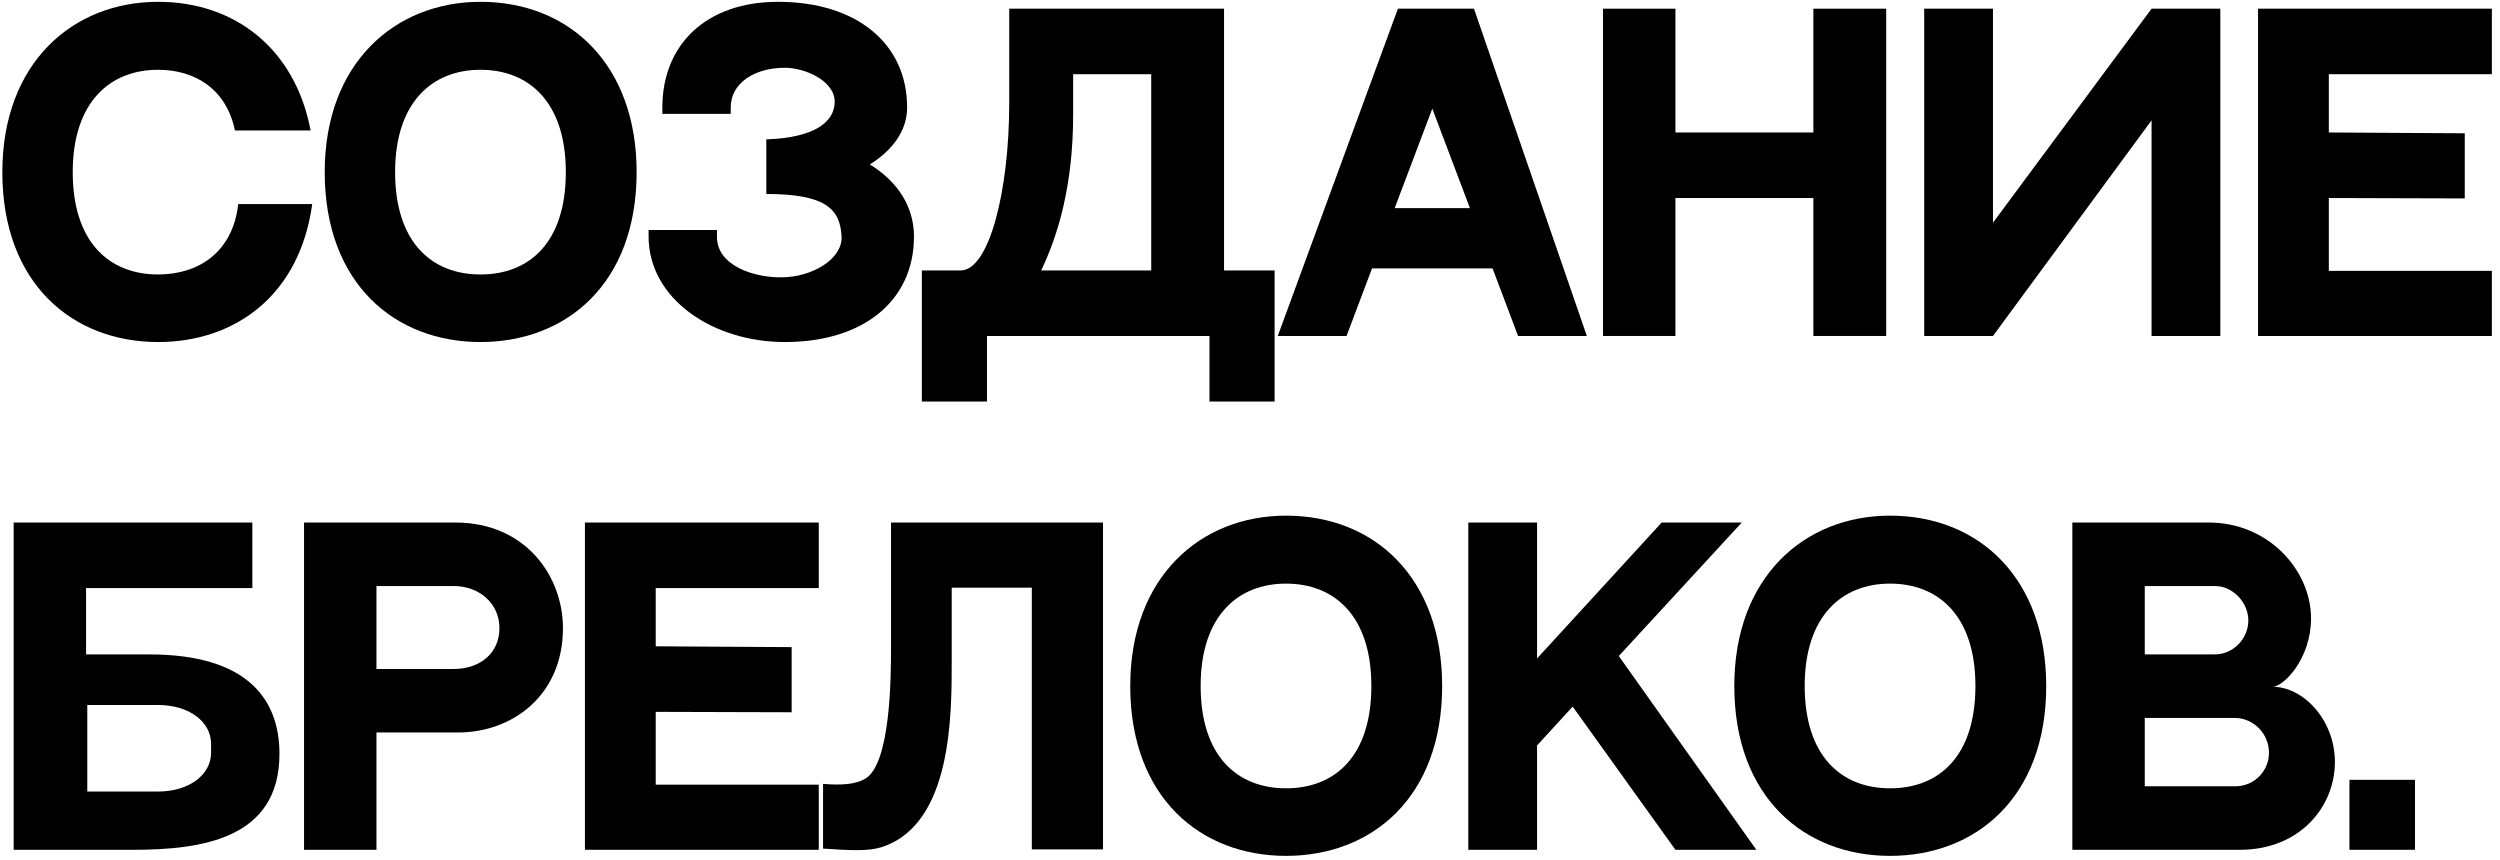 <?xml version="1.0" encoding="UTF-8"?> <svg xmlns="http://www.w3.org/2000/svg" width="253" height="87" viewBox="0 0 253 87" fill="none"><path d="M24.105 20.654H31.597C30.328 29.906 23.777 34.614 15.999 34.614C7.36 34.614 0.237 28.719 0.237 17.419C0.237 6.366 7.36 0.184 15.999 0.184C23.818 0.184 29.878 4.974 31.433 13.203H23.777C22.918 9.068 19.806 7.062 15.999 7.062C11.127 7.062 7.36 10.337 7.36 17.419C7.36 24.543 11.086 27.777 15.999 27.777C20.134 27.777 23.573 25.485 24.105 20.654Z" fill="black"></path><path d="M48.623 0.184C57.671 0.184 64.426 6.57 64.426 17.419C64.426 28.76 57.261 34.614 48.623 34.614C39.985 34.614 32.861 28.719 32.861 17.419C32.861 6.366 39.985 0.184 48.623 0.184ZM48.623 27.777C53.577 27.777 57.261 24.543 57.261 17.419C57.261 10.337 53.536 7.062 48.623 7.062C43.751 7.062 39.985 10.337 39.985 17.419C39.985 24.543 43.71 27.777 48.623 27.777Z" fill="black"></path><path d="M88.033 16.642C90.898 18.402 92.495 20.981 92.495 23.929C92.495 30.438 87.377 34.614 79.435 34.614C72.107 34.614 65.638 30.234 65.638 23.929V23.274H72.557V23.929C72.516 26.877 76.283 28.105 79.108 28.064C82.096 28.064 85.249 26.262 85.167 23.97C85.044 21.186 83.611 19.63 77.552 19.63V14.103C82.547 13.94 84.471 12.261 84.471 10.296C84.471 8.167 81.441 6.857 79.435 6.857C76.406 6.857 73.949 8.372 73.949 10.869V11.524H67.03V10.869C67.03 4.564 71.411 0.184 78.739 0.184C86.682 0.184 91.799 4.4 91.799 10.869C91.799 13.203 90.366 15.168 88.033 16.642Z" fill="black"></path><path d="M116.504 27.368V7.512H108.602V11.606C108.602 18.852 107.046 23.847 105.368 27.368H116.504ZM123.873 27.368H128.99V40.632H122.399V34H99.882V40.632H93.29V27.368C97.507 27.368 100.619 27.368 97.221 27.368C100.087 27.368 102.134 19.384 102.134 10.419V0.88C105.777 0.88 119.656 0.88 123.873 0.88V27.368Z" fill="black"></path><path d="M153.629 34L151.049 27.163H138.849L136.27 34H129.31L141.469 0.88H149.166L160.588 34H153.629ZM141.142 21.063H148.757L144.949 10.992L141.142 21.063Z" fill="black"></path><path d="M169.553 0.88V13.407H183.514V0.88H190.883V34H183.514V20.04H169.553V34H162.225V0.88H169.553Z" fill="black"></path><path d="M194.729 0.88H201.689V22.537L217.738 0.88H224.697V34H217.738V12.179L201.689 34H194.729V0.88Z" fill="black"></path><path d="M228.513 0.88H252.176V7.512H235.677V13.407L249.433 13.489V20.081L235.677 20.04V27.409H252.176V34H228.513V0.88Z" fill="black"></path><path d="M15.098 66.226C25.006 66.226 28.281 70.73 28.281 76.297C28.281 84.895 20.42 86 13.46 86H1.383V52.88H25.538V59.512H8.711V66.226H15.098ZM21.362 76.174V75.274C21.362 73.104 19.233 71.344 15.958 71.344H8.834V80.105H15.958C19.233 80.105 21.362 78.344 21.362 76.174Z" fill="black"></path><path d="M46.081 52.88C53.245 52.88 56.971 58.366 56.971 63.565C56.971 70.402 51.812 74.127 46.367 74.127H38.097V86H30.769V52.88H46.081ZM45.917 67.7C48.578 67.7 50.543 66.103 50.543 63.565C50.543 61.027 48.455 59.307 45.917 59.307H38.097V67.7H45.917Z" fill="black"></path><path d="M59.195 52.88H82.859V59.512H66.36V65.407L80.115 65.489V72.081L66.36 72.04V79.409H82.859V86H59.195V52.88Z" fill="black"></path><path d="M90.172 52.88H111.625V85.959H104.42V59.471H96.313V66.963C96.313 72.449 96.313 83.257 89.394 85.673C87.88 86.205 85.874 86.041 83.294 85.877V79.327C85.178 79.491 86.57 79.368 87.511 78.836C90.131 77.403 90.172 68.601 90.172 65.407V52.88Z" fill="black"></path><path d="M130.143 52.184C139.191 52.184 145.946 58.57 145.946 69.419C145.946 80.76 138.782 86.614 130.143 86.614C121.505 86.614 114.381 80.719 114.381 69.419C114.381 58.366 121.505 52.184 130.143 52.184ZM130.143 79.777C135.097 79.777 138.782 76.543 138.782 69.419C138.782 62.337 135.056 59.062 130.143 59.062C125.271 59.062 121.505 62.337 121.505 69.419C121.505 76.543 125.231 79.777 130.143 79.777Z" fill="black"></path><path d="M169.553 86L159.154 71.507L155.551 75.438V86H148.592V52.88H155.551V66.635L168.161 52.88H176.267L163.821 66.39L177.741 86H169.553Z" fill="black"></path><path d="M191.274 52.184C200.321 52.184 207.077 58.57 207.077 69.419C207.077 80.76 199.912 86.614 191.274 86.614C182.635 86.614 175.512 80.719 175.512 69.419C175.512 58.366 182.635 52.184 191.274 52.184ZM191.274 79.777C196.227 79.777 199.912 76.543 199.912 69.419C199.912 62.337 196.186 59.062 191.274 59.062C186.402 59.062 182.635 62.337 182.635 69.419C182.635 76.543 186.361 79.777 191.274 79.777Z" fill="black"></path><path d="M209.722 52.88H223.519C229.619 52.88 233.877 57.751 233.877 62.582C233.877 66.676 231.093 69.501 229.987 69.501C233.099 69.501 236.292 72.858 236.292 77.116C236.292 81.62 232.771 86 226.671 86H209.722V52.88ZM217.05 59.307V66.226H224.133C226.016 66.226 227.531 64.629 227.531 62.787C227.531 60.945 225.934 59.307 224.174 59.307H217.05ZM226.221 79.573C228.104 79.573 229.619 78.058 229.619 76.174C229.619 74.25 228.063 72.654 226.139 72.654H217.05V79.573H226.221Z" fill="black"></path><path d="M244.397 86H237.764V78.918H244.397V86Z" fill="black"></path></svg> 